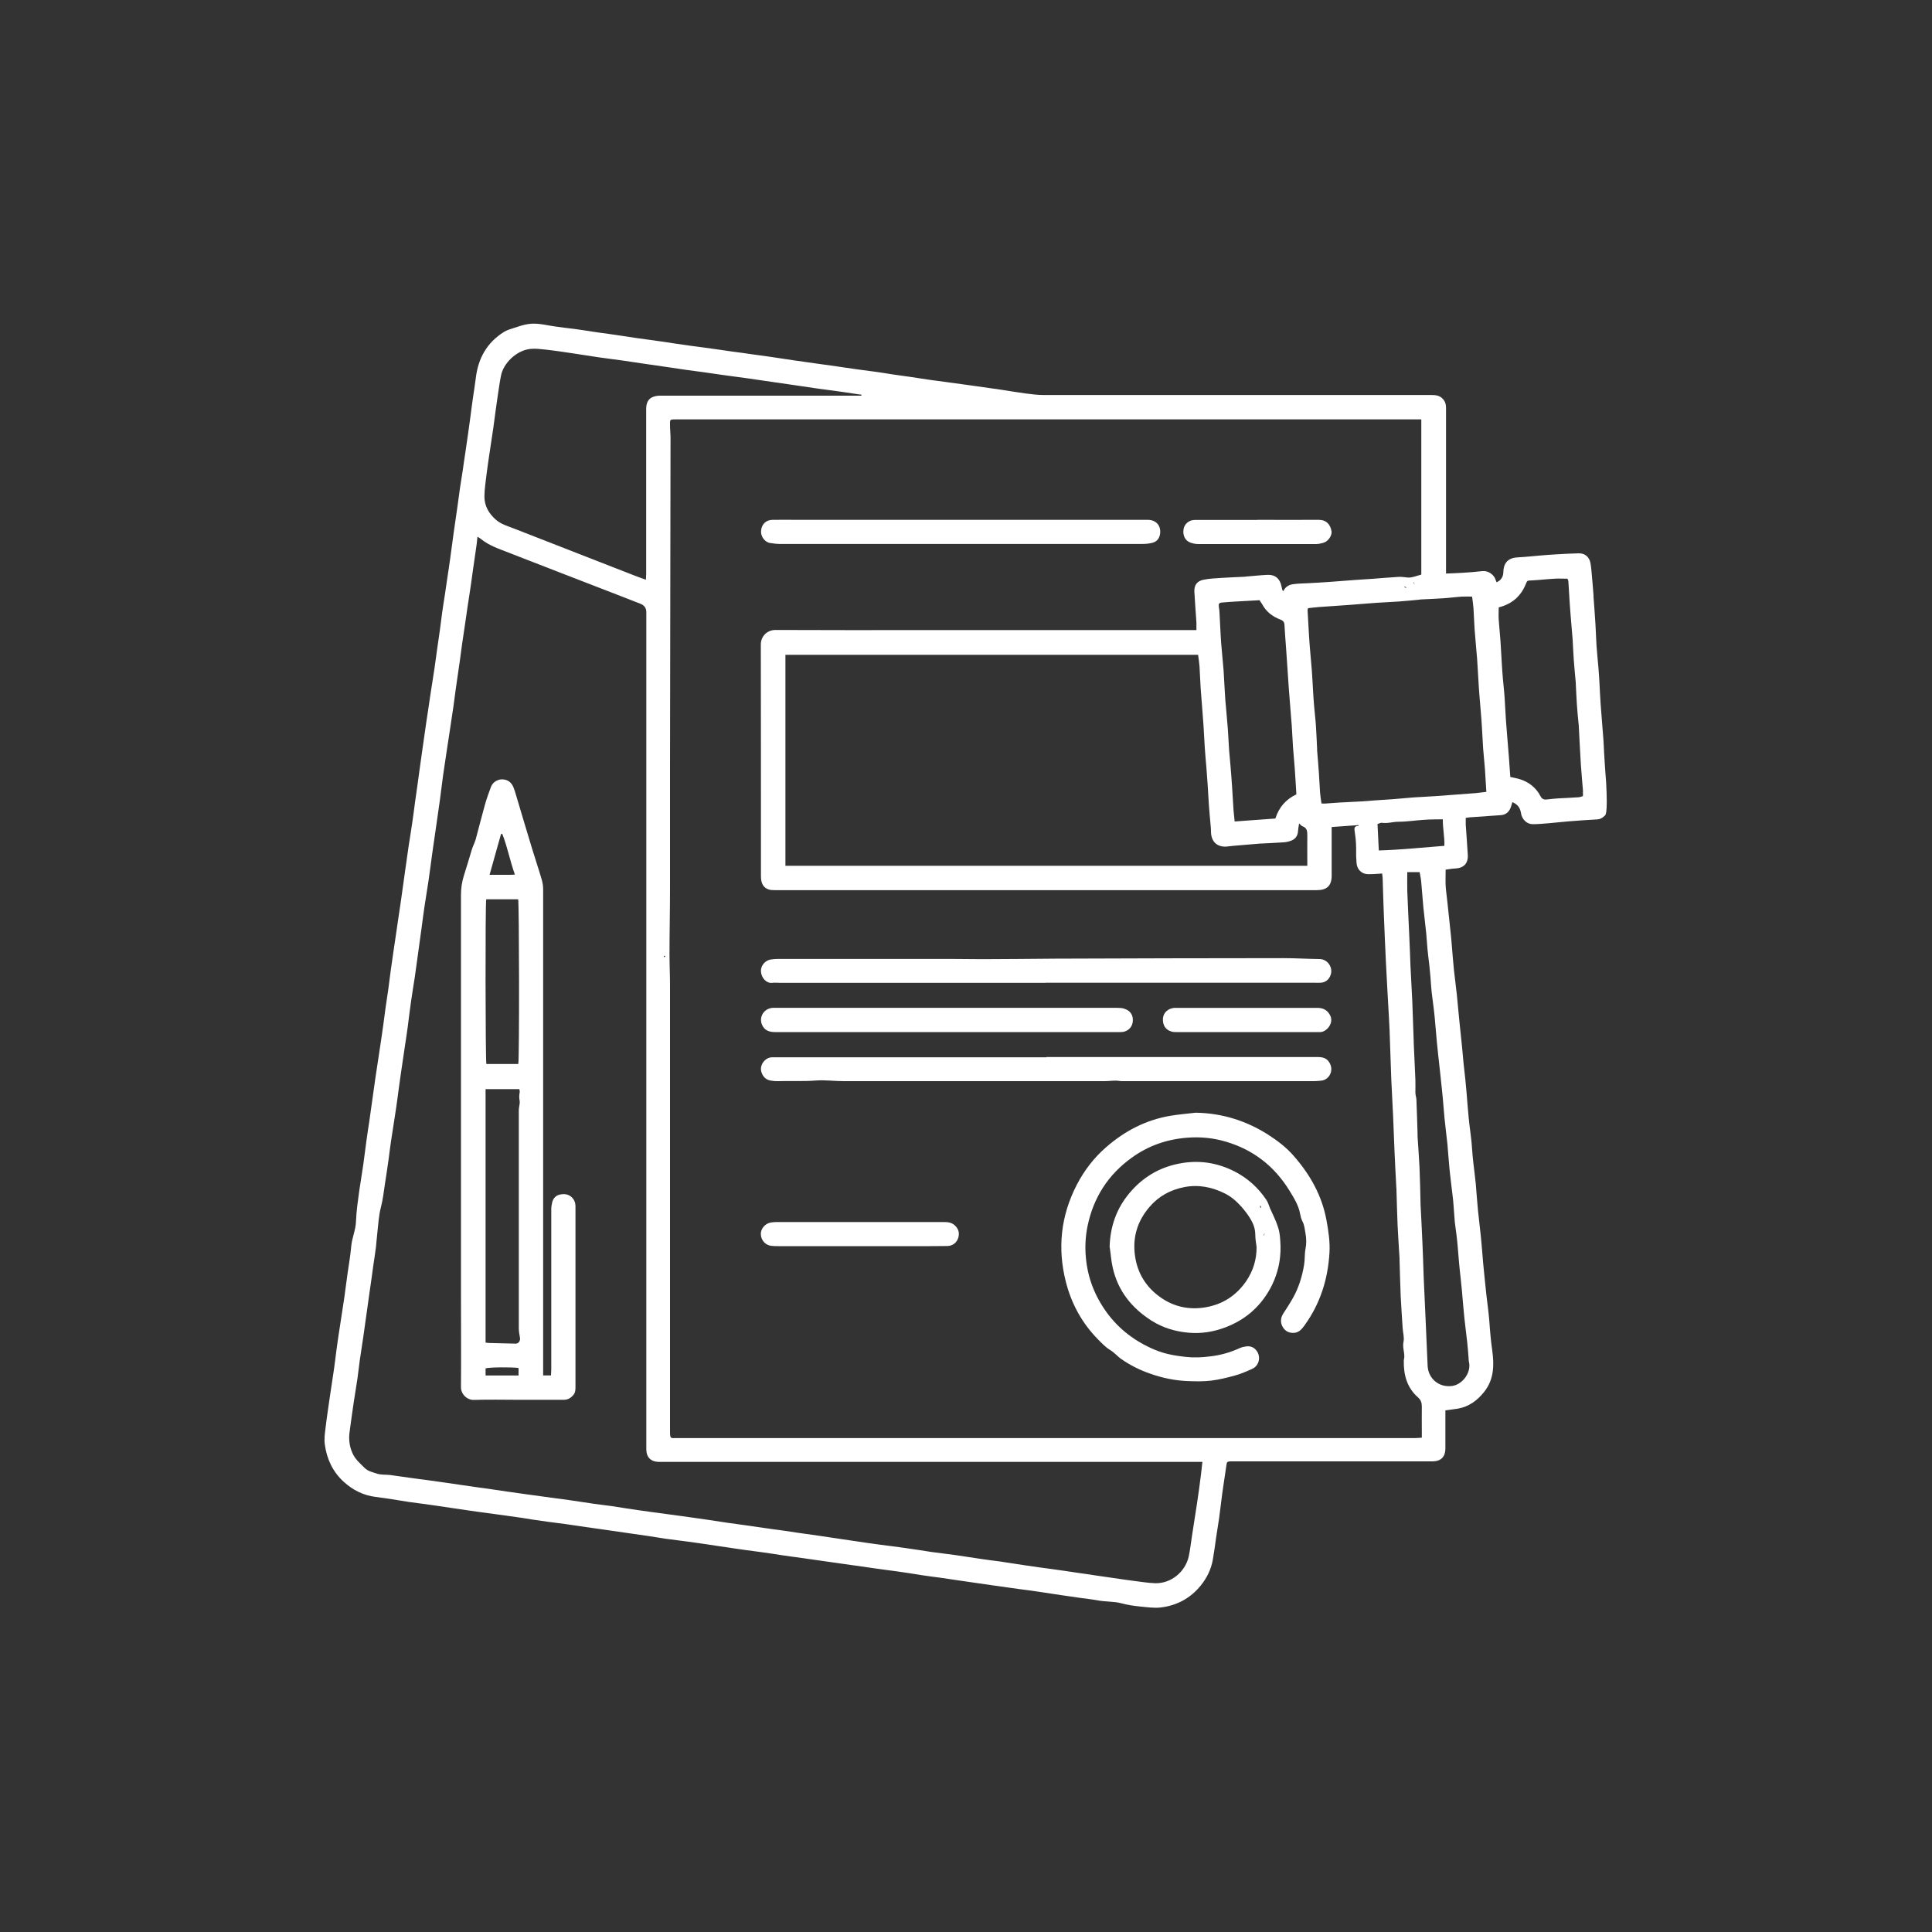 <?xml version="1.0" encoding="UTF-8"?><svg id="uuid-ee7f1954-a30e-40d1-94e5-7f0c418ec52e" xmlns="http://www.w3.org/2000/svg" xmlns:xlink="http://www.w3.org/1999/xlink" viewBox="0 0 150 150"><rect x="0" y="0" width="150" height="150" fill="#333333" stroke="none"/><defs><clipPath id="uuid-36d2b882-9239-466d-b0b4-e409526f5fef"><rect width="150" height="150" fill="none"/></clipPath></defs><g id="uuid-da72a352-2b58-446b-a11f-851ed6de4169"><g clip-path="url(#uuid-36d2b882-9239-466d-b0b4-e409526f5fef)"><path d="M112.26,44.53c.47-.02.9-.03,1.32-.06.5-.03,1.01-.07,1.51-.13.43-.05.92.26,1.04.71.01.05.04.09.07.16.34-.16.51-.42.52-.79.02-.76.4-1.12,1.16-1.15.61-.03,1.21-.1,1.82-.15.37-.03.75-.06,1.12-.08.58-.03,1.16-.07,1.75-.08.48-.01.81.27.91.74.04.2.06.41.08.62.06.63.11,1.26.16,1.89,0,.04,0,.08,0,.12.05.71.11,1.42.15,2.13.03.54.05,1.09.08,1.63.04.58.1,1.16.15,1.74.03.39.06.78.08,1.16.03.54.05,1.09.09,1.63.04.61.1,1.22.14,1.82.03.39.07.78.09,1.16.03.54.05,1.09.09,1.63.03.5.07,1.01.11,1.51.14,2.59-.06,2.54-.13,2.61-.16.16-.34.26-.58.27-.74.04-1.47.09-2.21.15-.53.04-1.06.11-1.58.15-.4.03-.8.07-1.2.07-.46,0-.84-.38-.91-.86-.06-.4-.26-.69-.67-.85-.05.15-.08.29-.13.42-.14.36-.4.57-.79.59-.76.05-1.53.11-2.29.16-.13,0-.25.03-.41.05,0,.2,0,.37,0,.53.05.79.12,1.57.16,2.36.03.65-.32,1.01-.98,1.04-.23.01-.46.05-.74.09,0,.51-.03,1.01.02,1.51.04.39.09.77.13,1.15.08.76.16,1.52.24,2.27.03.28.06.57.08.85.06.66.1,1.32.17,1.97.07.66.16,1.31.23,1.97.07.66.12,1.32.19,1.98.07.71.15,1.42.22,2.13.04.4.07.8.11,1.2.04.42.1.85.14,1.27.03.32.06.64.09.97.06.67.1,1.34.17,2.01.06.63.16,1.26.22,1.88.04.37.05.75.09,1.12.04.41.09.82.14,1.23.03.3.07.59.1.89.06.68.1,1.37.17,2.05.07.7.16,1.39.23,2.09.07.66.11,1.32.17,1.98.03.37.08.75.11,1.12.05.45.09.9.14,1.35.04.39.1.77.14,1.15.03.3.07.59.09.89.03.37.05.75.09,1.12.04.4.08.8.14,1.19.15,1.13.14,2.22-.61,3.18-.54.69-1.2,1.18-2.08,1.33-.3.05-.61.08-.95.13v.39c0,.86,0,1.72,0,2.58,0,.62-.33.97-.95.99-.18,0-.36,0-.55,0-4.97,0-9.94,0-14.91,0-.09,0-.18,0-.27,0-.26.01-.29.05-.32.29-.1.7-.21,1.4-.31,2.1-.09.68-.17,1.36-.26,2.04-.07.5-.16.99-.23,1.49-.08.56-.15,1.12-.25,1.68-.13.77-.46,1.45-.96,2.06-.79.97-1.84,1.53-3.06,1.68-.53.07-1.09-.02-1.63-.07-.49-.05-.98-.12-1.45-.25-.61-.16-1.25-.11-1.86-.23-.44-.08-.89-.13-1.34-.19-.48-.07-.97-.14-1.45-.21-.66-.1-1.33-.2-1.99-.3-.45-.07-.9-.12-1.34-.18-.67-.09-1.33-.19-1.99-.28-.69-.1-1.38-.2-2.08-.3-.68-.1-1.36-.2-2.04-.3-.49-.07-.97-.12-1.46-.2-.45-.07-.89-.15-1.34-.21-.43-.07-.87-.12-1.3-.18-.66-.09-1.33-.18-1.99-.28-.47-.07-.95-.13-1.42-.2-.7-.1-1.41-.2-2.11-.3-.67-.1-1.33-.19-2-.28-.45-.06-.89-.13-1.34-.2-.47-.07-.95-.14-1.42-.2-.46-.06-.92-.12-1.38-.19-.47-.07-.95-.14-1.42-.21-.73-.11-1.45-.22-2.18-.32-.64-.09-1.28-.16-1.92-.25-.45-.06-.89-.15-1.34-.21-.49-.07-.97-.14-1.46-.21-.67-.1-1.33-.19-2-.29-.47-.07-.95-.13-1.42-.2-.5-.07-.99-.15-1.49-.22-.46-.06-.92-.12-1.38-.18-.42-.06-.84-.12-1.26-.18-.27-.04-.53-.09-.8-.13-.72-.1-1.43-.2-2.15-.3-.68-.09-1.36-.18-2.04-.28-.86-.12-1.71-.26-2.57-.38-.66-.1-1.33-.18-1.99-.27-.46-.07-.92-.15-1.37-.22-.42-.06-.84-.13-1.27-.18-.96-.12-1.78-.54-2.48-1.18-.85-.78-1.31-1.77-1.46-2.89-.06-.4,0-.83.05-1.24.1-.85.23-1.69.35-2.53.1-.67.2-1.33.3-2,.07-.49.13-.97.19-1.46.06-.45.12-.89.19-1.34.07-.46.14-.92.21-1.37.07-.48.15-.97.22-1.45.09-.64.17-1.28.26-1.92.1-.69.22-1.38.28-2.08.06-.66.35-1.27.37-1.94.03-.81.15-1.61.26-2.41.09-.65.21-1.3.3-1.95.09-.65.17-1.31.26-1.96.06-.47.14-.94.21-1.42.09-.64.18-1.28.27-1.92.07-.47.13-.95.2-1.42.1-.66.2-1.33.3-1.99.11-.7.21-1.41.31-2.11.06-.45.12-.9.18-1.35.07-.5.15-1,.22-1.5.07-.49.12-.97.19-1.46.06-.42.12-.84.18-1.26.07-.5.15-.99.22-1.49.06-.43.13-.87.19-1.3.07-.47.14-.95.21-1.42.1-.69.19-1.39.29-2.08.1-.7.2-1.41.3-2.11.1-.65.21-1.3.3-1.95.07-.45.12-.9.18-1.34.06-.45.13-.89.19-1.34.07-.51.14-1.02.21-1.53.07-.47.13-.95.2-1.42.1-.68.19-1.36.29-2.03.06-.42.13-.84.19-1.26.07-.49.14-.97.22-1.46.08-.5.15-.99.23-1.49.07-.46.12-.92.19-1.38.07-.51.15-1.02.22-1.53.06-.46.12-.92.18-1.38.06-.46.14-.92.21-1.38.06-.43.13-.87.19-1.3.08-.52.16-1.04.23-1.57.09-.64.17-1.28.26-1.92.1-.69.2-1.39.3-2.08.07-.49.13-.97.2-1.46.07-.47.15-.94.22-1.41.06-.43.12-.87.19-1.3.07-.48.14-.97.21-1.45.06-.46.13-.92.19-1.38.06-.47.12-.95.19-1.42.07-.51.16-1.02.22-1.53.18-1.53.86-2.76,2.19-3.59.24-.15.52-.22.78-.31.34-.11.68-.23,1.04-.29.29-.05.6-.05.89-.02.45.05.89.15,1.34.21.47.07.95.12,1.42.18.45.06.89.13,1.34.2.47.07.95.14,1.42.2.72.11,1.43.21,2.15.32.63.09,1.26.17,1.88.26.68.1,1.35.21,2.03.3.67.09,1.33.18,2,.27.49.07.97.14,1.46.21.46.06.92.12,1.38.19.46.06.92.13,1.38.19.47.07.94.14,1.41.21.46.07.92.14,1.38.2.69.1,1.38.2,2.07.29.67.1,1.33.19,2,.29.5.07,1,.13,1.5.2.43.06.87.13,1.3.2.47.07.94.13,1.42.2.48.07.97.15,1.45.22.45.06.9.12,1.34.18.68.09,1.36.19,2.04.28.68.1,1.36.19,2.04.29.68.1,1.35.22,2.03.31.47.06.95.12,1.43.12,10.01,0,20.01,0,30.02,0,.34,0,.68.01.94.29.19.2.26.43.26.7,0,1.72,0,3.43,0,5.15,0,2.41,0,4.81,0,7.22,0,.14,0,.28,0,.46ZM110.36,32.56c-.18,0-.31,0-.44,0-2.13,0-4.27,0-6.4,0-16.46,0-32.92,0-49.38,0-.56,0-1.12,0-1.68,0-.45,0-.45,0-.44.46,0,.32.04.65.04.97-.01,8.49-.03,16.99-.04,25.48,0,3.17,0,6.35,0,9.52,0,1.7-.04,3.41-.04,5.11,0,.81.04,1.61.04,2.42,0,6.56,0,13.11,0,19.67,0,4.96,0,9.91,0,14.87,0,.69.02.59.59.59,14.62,0,29.25,0,43.87,0,4.48,0,8.95,0,13.43,0,.15,0,.3-.02.48-.03,0-.17,0-.3,0-.43,0-.66-.01-1.33,0-1.99,0-.29-.07-.51-.3-.71-.85-.75-1.12-1.74-1.1-2.84,0-.11.05-.23.04-.34,0-.38-.15-.74-.06-1.14.07-.34-.05-.71-.07-1.07-.05-.82-.11-1.63-.15-2.45-.04-.95-.06-1.89-.09-2.84,0-.04,0-.08,0-.12-.05-.84-.11-1.68-.15-2.53-.04-.93-.06-1.87-.09-2.81,0-.05,0-.1-.01-.16-.05-.93-.1-1.87-.14-2.8-.04-.91-.07-1.82-.11-2.73-.04-.95-.1-1.89-.14-2.84-.04-.95-.06-1.9-.1-2.85-.02-.64-.04-1.27-.08-1.91-.08-1.47-.17-2.93-.24-4.4-.06-1.23-.11-2.46-.16-3.7-.04-.91-.06-1.82-.09-2.73,0-.14-.03-.27-.04-.41-.4.02-.75.06-1.09.05-.5,0-.87-.37-.9-.89,0-.18-.03-.36-.03-.54,0-.2,0-.41,0-.61,0-.25-.02-.49-.04-.73-.02-.23-.07-.46-.09-.68,0-.06,0-.14.03-.19.03-.05.09-.08.15-.1.04-.01.09,0,.13,0,0-.02,0-.05,0-.07-.68.05-1.36.1-2.08.15,0,.33,0,.61,0,.9,0,.96,0,1.93,0,2.89,0,.76-.37,1.11-1.13,1.11-10.41,0-20.82,0-31.23,0-3.62,0-7.23,0-10.85,0-.15,0-.32,0-.46-.04-.44-.13-.64-.46-.64-1.04,0-6,0-12-.01-17.99,0-.62.47-1.13,1.14-1.13,3.81.02,7.62.01,11.44.01,6.91,0,13.82,0,20.73,0,.16,0,.33,0,.51,0,0-.23,0-.41,0-.59-.05-.8-.12-1.6-.16-2.4-.02-.5.21-.82.71-.92.44-.09.9-.11,1.35-.14.6-.04,1.19-.06,1.79-.09.06,0,.13-.01.19-.02.56-.04,1.11-.11,1.67-.13.58-.02.96.33,1.06.92.02.11.06.21.08.31.02,0,.05.02.07.02.15-.33.43-.48.73-.52.38-.06.77-.06,1.16-.08.56-.03,1.11-.06,1.67-.1.66-.05,1.32-.1,1.97-.15.45-.03.91-.06,1.36-.09.67-.05,1.34-.11,2.02-.15.25-.02.51.03.75.05.34.02.69-.14,1.04-.23v-12.08ZM93.4,113.5h-.58c-13.49,0-26.98,0-40.48,0-.39,0-.78,0-1.17,0-.17,0-.34-.03-.49-.09-.39-.18-.5-.52-.5-.93,0-6.48,0-12.96,0-19.44,0-10.03,0-20.06,0-30.09,0-5.14,0-10.28,0-15.42q0-.48-.47-.66c-.68-.26-1.35-.53-2.03-.79-2.7-1.05-5.4-2.08-8.1-3.14-.78-.31-1.6-.56-2.26-1.11-.06-.05-.14-.09-.25-.16-.02.22-.04.4-.06.57-.1.72-.21,1.43-.31,2.15-.06.45-.12.9-.19,1.35-.07.49-.15.97-.22,1.45-.07.46-.13.92-.2,1.38-.07.47-.14.94-.21,1.41-.06.45-.12.9-.18,1.34-.1.69-.2,1.38-.3,2.07-.07.47-.12.95-.19,1.42-.1.69-.21,1.38-.31,2.07-.07.46-.14.92-.21,1.38-.09.63-.19,1.25-.28,1.88-.09.66-.17,1.33-.26,2-.1.7-.2,1.41-.3,2.11-.07.49-.14.97-.21,1.45-.07.46-.13.92-.19,1.38-.06.43-.12.87-.18,1.3-.1.66-.21,1.33-.31,1.99-.08.51-.14,1.03-.21,1.54-.09.68-.19,1.36-.28,2.04-.09.63-.17,1.26-.26,1.88-.1.65-.21,1.3-.3,1.95-.09.64-.17,1.28-.25,1.92-.07.52-.15,1.05-.23,1.57-.1.68-.2,1.36-.3,2.04-.1.68-.19,1.36-.28,2.04-.06.44-.12.87-.19,1.3-.1.65-.2,1.3-.3,1.95-.07.47-.13.95-.19,1.42-.09.65-.19,1.3-.29,1.95-.09.58-.15,1.16-.3,1.74-.18.67-.21,1.38-.29,2.07-.04.34-.06.69-.1,1.04-.06.49-.14.97-.21,1.46-.09.67-.18,1.33-.28,2-.1.69-.19,1.38-.29,2.07-.07.47-.13.95-.2,1.42-.09.62-.19,1.25-.28,1.87-.06.45-.11.9-.17,1.34-.1.66-.21,1.32-.31,1.99-.11.72-.2,1.44-.3,2.15-.09.59-.03,1.16.22,1.71.21.47.58.78.93,1.13.28.28.64.34.96.45.32.11.69.07,1.04.11.47.06.94.14,1.42.2.47.07.95.13,1.42.19.5.07,1,.14,1.49.21.43.06.87.13,1.3.19.66.1,1.33.19,1.99.28.47.07.94.14,1.42.21.5.07,1,.14,1.49.21.49.07.97.13,1.46.2.64.09,1.28.17,1.92.26.65.09,1.3.2,1.95.29.46.07.92.11,1.38.18.65.1,1.3.21,1.95.3.73.11,1.46.2,2.19.3.68.09,1.36.19,2.04.28.42.06.84.12,1.26.18.48.07.97.15,1.45.22.43.06.87.12,1.3.18.51.07,1.02.15,1.53.22.46.07.92.13,1.38.19.47.07.94.14,1.42.21.5.07,1,.14,1.49.21.47.07.94.14,1.41.21.47.07.94.14,1.42.21.63.09,1.25.19,1.88.27.68.09,1.36.17,2.04.27.66.09,1.33.2,1.99.3.64.09,1.28.16,1.92.25.69.1,1.37.21,2.06.31.45.07.9.12,1.35.18.68.1,1.35.21,2.03.31.69.1,1.38.2,2.08.29.66.09,1.33.19,1.99.29.43.06.87.12,1.3.19.48.07.97.14,1.45.21.5.07.99.15,1.49.21.58.07,1.15.17,1.73.19,1.22.03,2.32-.86,2.6-2.06.12-.54.17-1.1.26-1.64.13-.84.26-1.68.39-2.52.11-.73.21-1.46.3-2.19.04-.33.07-.66.12-1.06ZM101.5,67.25c0-.83-.01-1.61,0-2.39,0-.32-.02-.59-.38-.71-.08-.03-.13-.11-.26-.22-.03.23-.07.4-.08.57-.01.36-.19.63-.51.76-.2.08-.42.13-.64.14-.56.04-1.11.06-1.67.09-.06,0-.13,0-.19.01-.55.05-1.11.09-1.66.14-.24.02-.49.04-.73.07-.82.13-1.36-.32-1.36-1.16,0-.13-.01-.26-.02-.39-.05-.54-.1-1.08-.14-1.63-.04-.54-.06-1.09-.1-1.63-.03-.41-.06-.83-.09-1.24-.04-.53-.1-1.06-.13-1.59-.04-.58-.06-1.17-.1-1.75-.03-.4-.06-.8-.09-1.2-.04-.56-.09-1.11-.13-1.67-.04-.57-.05-1.14-.09-1.71-.02-.29-.07-.59-.11-.9h-32.04v16.38h40.52ZM66.88,30.7s0-.04,0-.06c-.2-.02-.39-.05-.59-.08-.46-.07-.92-.14-1.38-.2-.45-.06-.9-.12-1.34-.18-.7-.1-1.41-.21-2.11-.31-.69-.1-1.38-.2-2.07-.3-.43-.06-.87-.13-1.3-.19-.64-.09-1.28-.17-1.92-.26-.51-.07-1.02-.15-1.53-.22-.45-.06-.89-.12-1.34-.18-.5-.07-.99-.15-1.49-.22-.69-.1-1.38-.2-2.07-.3-.42-.06-.84-.13-1.27-.19-.66-.09-1.33-.18-2-.27-.65-.09-1.3-.21-1.95-.3-.73-.11-1.46-.22-2.19-.3-.38-.04-.76-.09-1.16-.05-1.1.12-2.11,1.14-2.28,2.11-.04.23-.09.46-.12.69-.1.64-.19,1.28-.28,1.92-.07.47-.12.95-.19,1.42-.1.66-.2,1.33-.3,1.99-.07.5-.15,1-.21,1.49-.07.6-.17,1.21-.18,1.81-.01.74.33,1.34.89,1.83.4.35.9.49,1.39.68,3.16,1.23,6.31,2.46,9.46,3.69.25.1.5.18.8.29,0-.19.02-.32.02-.46,0-.9,0-1.79,0-2.69,0-3.37,0-6.74,0-10.11,0-.76.42-.99.99-1.03.05,0,.1,0,.16,0,5.01,0,10.01,0,15.02,0,.18,0,.35,0,.53,0ZM114.33,46.32c-.29,0-.55-.01-.81,0-.49.03-.98.1-1.47.13-.57.04-1.14.06-1.71.09-.05,0-.1.01-.15.02-.53.05-1.06.1-1.58.14-.57.04-1.14.06-1.71.1-.35.02-.7.06-1.05.08-.62.05-1.24.1-1.86.14-.53.04-1.06.07-1.59.11-.28.02-.56.06-.85.09-.01.07-.03.12-.03.17.04.65.07,1.3.11,1.94.02.36.05.72.08,1.09.04.54.1,1.08.14,1.63.04.56.07,1.11.1,1.67.02.37.05.75.08,1.12.04.51.11,1.03.14,1.54.04.58.06,1.16.09,1.75,0,.04,0,.08,0,.12.05.59.1,1.19.14,1.78.04.5.05,1.01.09,1.51.02.28.07.56.11.84.1,0,.18.02.25.01.37-.02.75-.06,1.12-.08.58-.03,1.17-.06,1.75-.09.35-.02.7-.05,1.05-.08.45-.03.91-.06,1.36-.09.54-.04,1.08-.1,1.63-.14.57-.04,1.14-.06,1.71-.1.4-.03.8-.06,1.2-.09.62-.05,1.24-.09,1.86-.14.28-.02.56-.07.87-.1-.04-.62-.07-1.2-.11-1.78-.04-.53-.1-1.06-.14-1.59-.04-.58-.06-1.16-.1-1.75-.02-.4-.06-.8-.09-1.2-.05-.58-.1-1.16-.14-1.74-.04-.56-.06-1.11-.1-1.67-.02-.4-.05-.8-.09-1.2-.04-.55-.1-1.11-.14-1.66-.04-.56-.05-1.11-.09-1.67-.02-.29-.07-.59-.11-.91ZM117.24,60.32c.26.06.51.1.74.17.71.22,1.27.65,1.62,1.32.12.23.27.29.5.26.27-.03.54-.06.81-.08.54-.03,1.09-.05,1.63-.09.11,0,.22-.05.36-.09,0-.16,0-.31,0-.45-.05-.66-.12-1.32-.16-1.97-.06-.98-.11-1.97-.16-2.95,0-.05,0-.1-.01-.16-.05-.53-.11-1.06-.14-1.58-.04-.57-.06-1.14-.09-1.71,0-.04,0-.08-.01-.12-.05-.54-.1-1.08-.14-1.62-.04-.53-.06-1.06-.09-1.59-.03-.4-.07-.8-.1-1.2-.05-.56-.09-1.11-.13-1.67-.04-.54-.06-1.09-.1-1.63,0-.08-.05-.17-.07-.23-.35,0-.68-.02-1,0-.57.03-1.14.1-1.71.13-.45.02-.4-.02-.56.37-.35.81-.94,1.36-1.77,1.64-.1.03-.2.06-.3.09,0,.33-.02.64,0,.95.04.57.1,1.13.14,1.7.04.57.06,1.14.1,1.71.02.38.05.75.08,1.12.04.52.11,1.03.14,1.55.04.57.06,1.14.1,1.71.03.43.07.85.1,1.28.04.53.09,1.06.13,1.59.04.5.07,1.01.11,1.55ZM109.26,67.71c0,.51-.01.97,0,1.44.04,1.13.1,2.26.15,3.39.04.83.07,1.66.1,2.49,0,.06.01.13.01.19.04.84.09,1.69.13,2.53.04,1.02.07,2.05.11,3.08,0,.04,0,.08,0,.12.04.96.09,1.92.13,2.88.01.33,0,.67,0,1,0,.18.07.36.08.54.04.9.06,1.79.09,2.69,0,.06,0,.13,0,.19.05.79.11,1.58.15,2.37.04.93.06,1.87.08,2.8,0,.03,0,.05,0,.08.05,1.02.11,2.05.15,3.07.04.82.06,1.64.09,2.45,0,.01,0,.03,0,.04.05,1.1.1,2.21.15,3.31.05,1.22.11,2.44.16,3.66.04.99.86,1.7,1.87,1.58.82-.09,1.56-1.05,1.33-1.91-.02-.09-.01-.18-.02-.27-.03-.39-.06-.77-.1-1.16-.07-.66-.16-1.31-.23-1.97-.07-.71-.13-1.42-.19-2.13-.03-.32-.07-.64-.1-.97-.04-.39-.09-.77-.12-1.16-.04-.4-.06-.8-.1-1.2-.03-.3-.05-.59-.09-.89-.04-.36-.1-.72-.14-1.07-.04-.4-.05-.8-.09-1.2-.02-.31-.05-.62-.09-.93-.07-.63-.16-1.25-.22-1.88-.07-.67-.11-1.34-.17-2.01-.07-.68-.16-1.36-.23-2.05-.07-.71-.11-1.42-.19-2.13-.09-.93-.2-1.85-.3-2.78-.03-.32-.07-.64-.1-.97-.06-.64-.11-1.29-.17-1.93-.03-.3-.06-.59-.1-.89-.04-.37-.1-.74-.14-1.11-.04-.39-.06-.77-.09-1.16-.03-.31-.06-.62-.09-.92-.05-.41-.1-.82-.14-1.23-.04-.41-.06-.83-.1-1.24-.07-.67-.15-1.34-.22-2-.06-.67-.11-1.34-.17-2.01-.02-.24-.08-.48-.12-.73h-1ZM100.65,61.68c-.04-.7-.08-1.39-.13-2.07-.04-.53-.09-1.06-.13-1.59-.04-.57-.06-1.14-.1-1.71-.03-.41-.07-.83-.1-1.24-.04-.56-.09-1.11-.13-1.67-.07-.98-.13-1.97-.2-2.95-.04-.62-.1-1.24-.13-1.86,0-.25-.07-.4-.33-.49-.6-.23-1.09-.6-1.4-1.18-.06-.1-.13-.19-.21-.32-.65.04-1.31.07-1.97.11-.31.02-.62.04-.93.07-.24.02-.29.09-.26.33.02.14.05.28.05.42.03.58.06,1.17.09,1.75.02.4.05.8.09,1.2.04.53.1,1.06.14,1.58.04.58.06,1.16.1,1.75.02.39.05.78.09,1.16.04.54.1,1.08.14,1.63.04.56.06,1.11.1,1.67.03.41.08.83.11,1.24.04.53.09,1.06.12,1.59.04.6.07,1.19.11,1.79.02.28.06.56.09.89,1.07-.08,2.12-.15,3.16-.23.28-.88.82-1.49,1.62-1.87ZM106.95,63.97c.03.69.07,1.36.1,2.06,1.71-.05,3.38-.23,5.09-.36.03-.68-.13-1.35-.12-2.06-.5.01-.98,0-1.46.04-.66.04-1.32.15-1.99.15-.43,0-.85.15-1.29.08-.08-.01-.17.05-.32.09ZM51.65,74.25s-.04-.05-.05-.06c-.02.02-.05.04-.07.07,0,0,.03.04.05.06.02-.02.05-.04.07-.07ZM109.79,45.35s.02,0,.03,0c-.01-.06-.03-.12-.04-.17,0,0-.01,0-.02,0,.01.06.02.12.04.18ZM109.14,45.65s.03-.02.05-.03c-.04-.03-.09-.06-.13-.09,0,.01-.02.02-.02.04.04.03.07.06.11.08Z" fill="#fff"/><path d="M92.81,86.39c2.05.03,3.92.61,5.64,1.7.73.47,1.43,1,2,1.66,1.27,1.45,2.19,3.08,2.54,5,.15.83.28,1.66.23,2.51-.12,2.06-.72,3.97-1.95,5.66-.19.26-.4.52-.76.56-.42.04-.75-.13-.94-.49-.17-.33-.15-.67.06-1,.25-.39.51-.78.74-1.19.46-.81.73-1.69.88-2.6.07-.41.03-.83.11-1.24.08-.4.07-.79,0-1.19-.06-.33-.08-.66-.25-.97-.09-.17-.13-.37-.17-.56-.12-.67-.48-1.23-.82-1.79-1.16-1.89-2.8-3.18-4.94-3.81-.97-.29-1.97-.39-2.99-.31-1.6.12-3.05.63-4.33,1.56-1.82,1.31-2.96,3.08-3.42,5.29-.17.83-.21,1.66-.13,2.48.14,1.55.69,2.96,1.61,4.23.96,1.32,2.22,2.26,3.7,2.89.77.33,1.6.48,2.44.57.64.07,1.27.04,1.9-.04.8-.09,1.57-.31,2.31-.65.16-.07.34-.11.52-.13.47-.06.82.27.93.66.12.45-.1.91-.48,1.08-.44.2-.88.39-1.34.52-.61.17-1.23.32-1.85.4-.58.07-1.17.06-1.75.04-1.04-.03-2.05-.24-3.03-.59-.78-.27-1.51-.64-2.18-1.1-.31-.21-.56-.52-.89-.72-.38-.23-.66-.54-.96-.84-1.24-1.26-2.06-2.77-2.49-4.47-.66-2.6-.39-5.12.85-7.52.58-1.12,1.34-2.11,2.29-2.93,1.43-1.25,3.08-2.11,4.97-2.43.65-.11,1.31-.16,1.97-.24ZM101.68,95.35s0,0,0,0v.12s0,0,0,0v-.12Z" fill="#fff"/><path d="M81.24,82.07c7.04,0,14.08,0,21.11,0,.33,0,.62.08.82.36.46.65.03,1.41-.58,1.47-.19.02-.39.04-.58.04-4.97,0-9.94,0-14.91,0-.15,0-.31-.04-.46-.04-.3,0-.59.04-.89.04-6.75,0-13.5,0-20.25,0-.71,0-1.43-.1-2.14-.05-1,.08-2,.02-3,.05-.17,0-.34-.01-.5-.04-.41-.06-.64-.32-.75-.69-.15-.5.27-1.09.79-1.12.1,0,.21,0,.31,0,7.01,0,14.02,0,21.04,0Z" fill="#fff"/><path d="M81.2,76.31c-6.86,0-13.71,0-20.57,0-.23,0-.47-.03-.7,0-.42.04-.82-.38-.85-.89-.03-.43.32-.85.74-.92.19-.03.39-.05.58-.05,3.59,0,7.18,0,10.77,0,.83,0,1.66,0,2.49,0,.87,0,1.74.02,2.61.02,1.88,0,3.77-.03,5.65-.04,5.91-.02,11.81-.04,17.72-.04.93,0,1.87.06,2.8.07.64,0,1.09.67.86,1.26-.13.35-.39.55-.76.58-.18.01-.36,0-.55,0-6.93,0-13.87,0-20.8,0Z" fill="#fff"/><path d="M86.15,96.83c.04-1.59.53-3,1.55-4.21,1-1.19,2.26-1.96,3.8-2.27,1.53-.31,2.97-.1,4.35.6,1.01.52,1.84,1.26,2.47,2.21.13.19.19.42.28.64.21.47.45.94.61,1.43.17.49.19,1.01.21,1.53.02,1.06-.2,2.06-.66,3.01-.78,1.57-1.99,2.67-3.63,3.29-.93.35-1.88.5-2.86.41-1.02-.09-1.99-.38-2.86-.93-1.54-.98-2.62-2.32-3.02-4.13-.12-.52-.15-1.05-.23-1.57ZM97.56,96.82c-.04-.32-.1-.64-.1-.96,0-.67-.32-1.19-.71-1.72-.24-.32-.49-.6-.78-.87-.27-.25-.54-.44-.87-.61-1.01-.5-2.05-.71-3.17-.49-1.06.21-1.96.7-2.66,1.51-.93,1.07-1.34,2.31-1.16,3.74.18,1.43.88,2.54,2.04,3.34,1.03.71,2.19.95,3.44.74,1.35-.23,2.38-.91,3.15-2.01.55-.8.83-1.7.82-2.68ZM97.87,93.61s-.02,0-.04,0c0,.05.01.1.02.15h.07c-.02-.06-.03-.11-.05-.15ZM98.19,95.78s-.02,0-.02-.01c-.02.04-.04.09-.07.13.01,0,.02.01.03.02l.06-.14Z" fill="#fff"/><path d="M74.59,40.36c4.84,0,9.68,0,14.52,0,.65,0,1.04.45.96,1.08-.05.36-.25.61-.59.7-.23.06-.49.09-.73.09-5.23,0-10.46,0-15.69,0-4.19,0-8.38,0-12.57,0-.23,0-.46-.04-.69-.07-.42-.06-.76-.52-.71-.97.05-.5.39-.82.88-.83.66-.01,1.33,0,1.99,0,4.22,0,8.43,0,12.65,0h0Z" fill="#fff"/><path d="M73.54,80.13c-4.46,0-8.92,0-13.38,0-.44,0-.8-.13-.99-.55-.27-.61.13-1.27.8-1.33.09,0,.18,0,.27,0,8.84,0,17.69,0,26.53,0,.18,0,.37.01.53.07.49.15.72.55.64,1.06-.07.43-.44.75-.91.75-.49,0-.99,0-1.48,0-4.01,0-8.01,0-12.02,0h0Z" fill="#fff"/><path d="M66.79,96.75c-2.12,0-4.24,0-6.36,0-.17,0-.34,0-.51-.02-.47-.03-.83-.42-.85-.9-.02-.42.33-.83.75-.91.14-.02.28-.04.42-.04,3.86,0,7.72,0,11.59,0,.48,0,.96,0,1.44,0,.3,0,.59.02.84.24.31.27.4.6.29.98-.11.37-.43.63-.84.64-1.07.02-2.13.01-3.2.01-1.2,0-2.39,0-3.59,0h0Z" fill="#fff"/><path d="M96.84,80.13c-1.83,0-3.67,0-5.5,0-.12,0-.24,0-.35-.03-.48-.12-.73-.49-.7-1.02.03-.45.38-.78.88-.83.09,0,.18,0,.27,0,3.61,0,7.23,0,10.84,0,.49,0,.81.21,1,.6.29.6-.28,1.25-.75,1.28-.08,0-.16,0-.23,0-1.82,0-3.64,0-5.46,0h0Z" fill="#fff"/><path d="M97.63,40.36c1.59,0,3.17.01,4.76,0,.55,0,.89.31.99.89.05.32-.25.77-.6.88-.19.06-.4.11-.61.11-3.04,0-6.09,0-9.13,0-.2,0-.41-.04-.61-.11-.43-.15-.63-.59-.53-1.09.08-.38.43-.67.85-.67,1.63,0,3.25,0,4.88,0Z" fill="#fff"/><path d="M42.16,106.79h.62c0-.15.02-.3.02-.45,0-4.15,0-8.3,0-12.45,0-.18.03-.36.07-.53.08-.33.29-.56.63-.62.39-.08.75,0,1.01.35.13.18.17.37.17.59,0,1.12,0,2.24,0,3.36,0,3.54,0,7.08,0,10.61,0,.24,0,.47-.17.66-.2.24-.44.38-.77.37-1.18,0-2.37,0-3.55,0-1.13,0-2.26-.03-3.39.01-.52.02-1.01-.43-1.01-.99.02-2.35,0-4.71,0-7.06,0-10.38,0-20.76,0-31.14,0-.53.07-1.03.23-1.53.21-.66.41-1.33.61-2,.06-.2.15-.38.22-.57.03-.07.06-.15.08-.22.24-.9.47-1.8.72-2.7.13-.47.3-.93.47-1.39.15-.39.54-.58.85-.58.43,0,.71.21.88.58.08.19.14.39.2.59.41,1.38.82,2.76,1.24,4.14.25.82.52,1.62.76,2.44.08.26.12.53.12.8,0,6.07,0,12.15,0,18.22,0,6.36,0,12.72,0,19.08,0,.13,0,.25,0,.42ZM37.7,84.55v19.69c.12.01.22.03.32.03.67.02,1.35.03,2.02.05.22,0,.37-.21.33-.46-.04-.24-.09-.48-.09-.72,0-5.65,0-11.29,0-16.94,0-.26.11-.52.06-.76-.04-.23-.03-.43.01-.64.01-.07-.01-.15-.03-.24h-2.64ZM40.24,82.61c.09-.45.07-12.51-.01-12.79h-2.48c-.08.46-.06,12.51.01,12.79h2.48ZM39.98,67.91c-.39-1.08-.58-2.15-.98-3.16-.03,0-.06,0-.1,0-.29,1.04-.59,2.09-.89,3.17.56,0,1.07,0,1.57,0,.12,0,.23,0,.4-.02ZM40.26,106.21c-.58-.08-2.29-.06-2.56.03v.55h2.56v-.58Z" fill="#fff"/></g></g></svg>